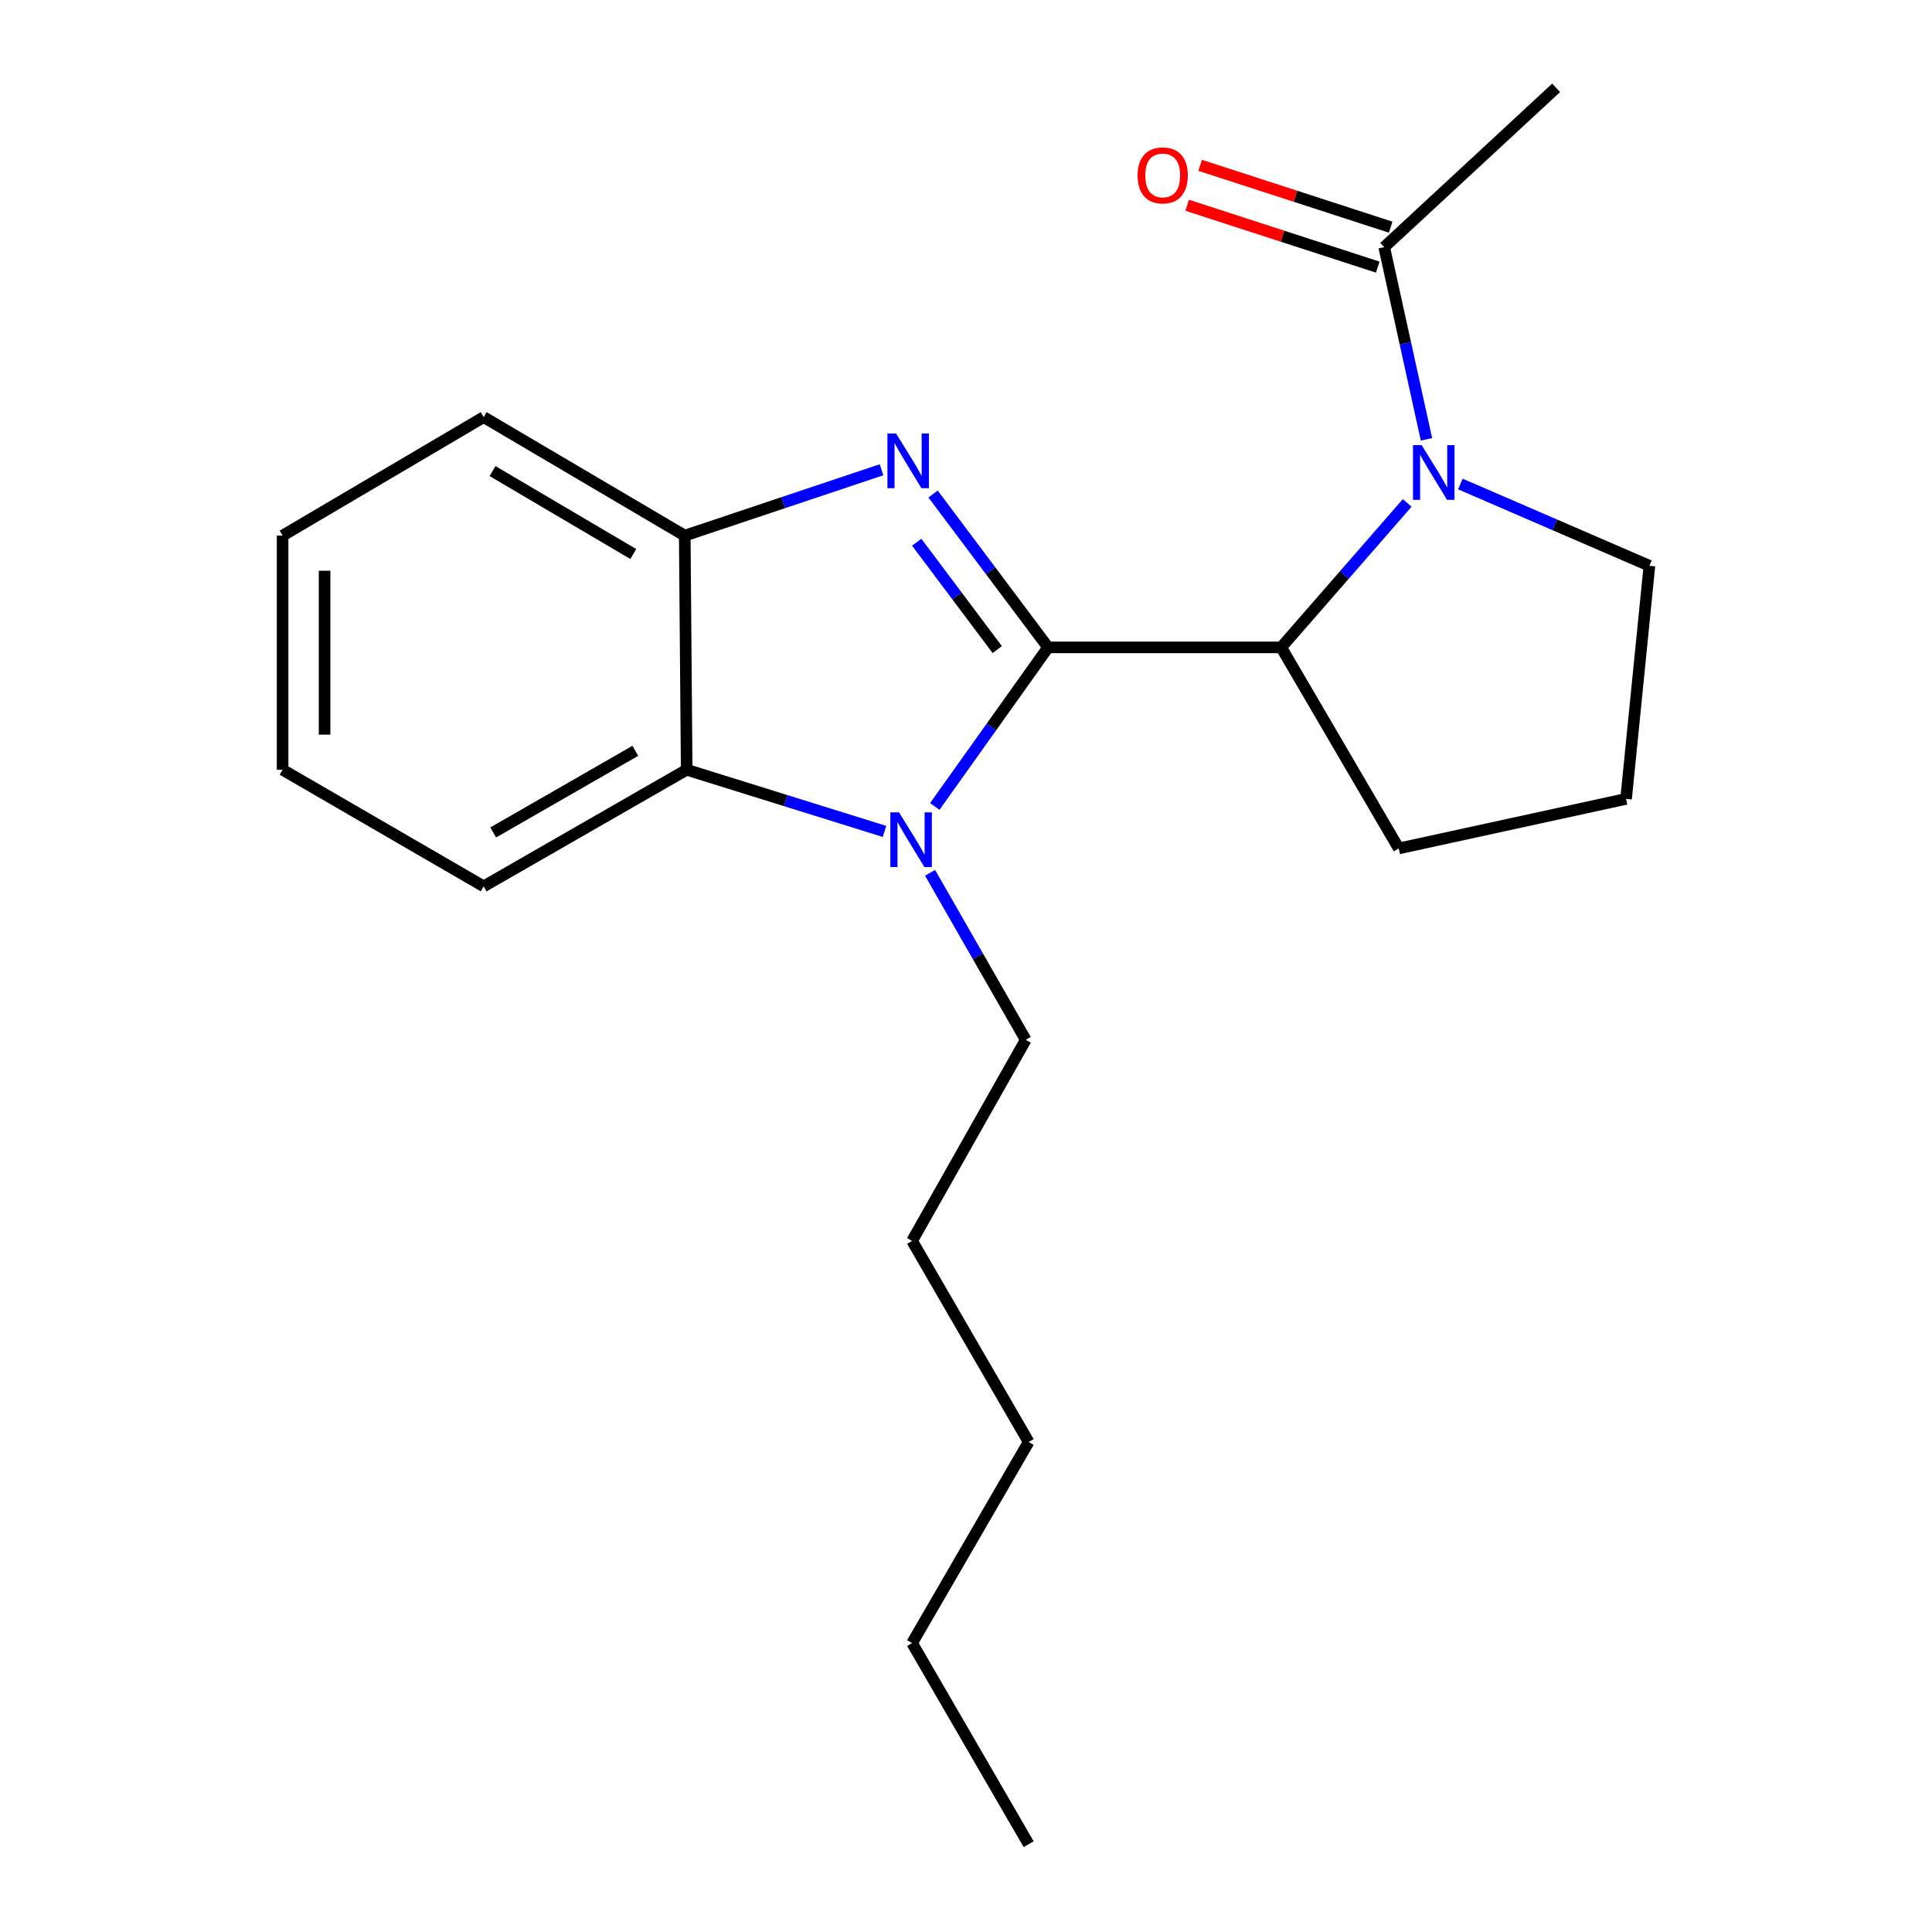 <?xml version='1.0' encoding='iso-8859-1'?>
<svg version='1.1' baseProfile='full'
              xmlns='http://www.w3.org/2000/svg'
                      xmlns:rdkit='http://www.rdkit.org/xml'
                      xmlns:xlink='http://www.w3.org/1999/xlink'
                  xml:space='preserve'
width='1000px' height='1000px' viewBox='0 0 1000 1000'>
<!-- END OF HEADER -->
<rect style='opacity:1.0;fill:#FFFFFF;stroke:none' width='1000' height='1000' x='0' y='0'> </rect>
<path class='bond-0' d='M 542.488,335.083 L 512.72,295.394' style='fill:none;fill-rule:evenodd;stroke:#000000;stroke-width:6px;stroke-linecap:butt;stroke-linejoin:miter;stroke-opacity:1' />
<path class='bond-0' d='M 512.72,295.394 L 482.952,255.705' style='fill:none;fill-rule:evenodd;stroke:#0000FF;stroke-width:6px;stroke-linecap:butt;stroke-linejoin:miter;stroke-opacity:1' />
<path class='bond-0' d='M 516.172,336.216 L 495.334,308.434' style='fill:none;fill-rule:evenodd;stroke:#000000;stroke-width:6px;stroke-linecap:butt;stroke-linejoin:miter;stroke-opacity:1' />
<path class='bond-0' d='M 495.334,308.434 L 474.497,280.652' style='fill:none;fill-rule:evenodd;stroke:#0000FF;stroke-width:6px;stroke-linecap:butt;stroke-linejoin:miter;stroke-opacity:1' />
<path class='bond-1' d='M 542.488,335.083 L 513.169,376.25' style='fill:none;fill-rule:evenodd;stroke:#000000;stroke-width:6px;stroke-linecap:butt;stroke-linejoin:miter;stroke-opacity:1' />
<path class='bond-1' d='M 513.169,376.25 L 483.851,417.417' style='fill:none;fill-rule:evenodd;stroke:#0000FF;stroke-width:6px;stroke-linecap:butt;stroke-linejoin:miter;stroke-opacity:1' />
<path class='bond-3' d='M 542.488,335.083 L 663.154,335.083' style='fill:none;fill-rule:evenodd;stroke:#000000;stroke-width:6px;stroke-linecap:butt;stroke-linejoin:miter;stroke-opacity:1' />
<path class='bond-5' d='M 456.28,243.143 L 405.353,260.19' style='fill:none;fill-rule:evenodd;stroke:#0000FF;stroke-width:6px;stroke-linecap:butt;stroke-linejoin:miter;stroke-opacity:1' />
<path class='bond-5' d='M 405.353,260.19 L 354.425,277.237' style='fill:none;fill-rule:evenodd;stroke:#000000;stroke-width:6px;stroke-linecap:butt;stroke-linejoin:miter;stroke-opacity:1' />
<path class='bond-4' d='M 457.808,430.336 L 406.618,414.379' style='fill:none;fill-rule:evenodd;stroke:#0000FF;stroke-width:6px;stroke-linecap:butt;stroke-linejoin:miter;stroke-opacity:1' />
<path class='bond-4' d='M 406.618,414.379 L 355.427,398.422' style='fill:none;fill-rule:evenodd;stroke:#000000;stroke-width:6px;stroke-linecap:butt;stroke-linejoin:miter;stroke-opacity:1' />
<path class='bond-8' d='M 481.41,451.776 L 506.166,494.995' style='fill:none;fill-rule:evenodd;stroke:#0000FF;stroke-width:6px;stroke-linecap:butt;stroke-linejoin:miter;stroke-opacity:1' />
<path class='bond-8' d='M 506.166,494.995 L 530.921,538.214' style='fill:none;fill-rule:evenodd;stroke:#000000;stroke-width:6px;stroke-linecap:butt;stroke-linejoin:miter;stroke-opacity:1' />
<path class='bond-2' d='M 728.362,260.311 L 695.758,297.697' style='fill:none;fill-rule:evenodd;stroke:#0000FF;stroke-width:6px;stroke-linecap:butt;stroke-linejoin:miter;stroke-opacity:1' />
<path class='bond-2' d='M 695.758,297.697 L 663.154,335.083' style='fill:none;fill-rule:evenodd;stroke:#000000;stroke-width:6px;stroke-linecap:butt;stroke-linejoin:miter;stroke-opacity:1' />
<path class='bond-6' d='M 738.336,227.407 L 727.398,177.663' style='fill:none;fill-rule:evenodd;stroke:#0000FF;stroke-width:6px;stroke-linecap:butt;stroke-linejoin:miter;stroke-opacity:1' />
<path class='bond-6' d='M 727.398,177.663 L 716.461,127.919' style='fill:none;fill-rule:evenodd;stroke:#000000;stroke-width:6px;stroke-linecap:butt;stroke-linejoin:miter;stroke-opacity:1' />
<path class='bond-9' d='M 755.886,250.515 L 804.807,271.682' style='fill:none;fill-rule:evenodd;stroke:#0000FF;stroke-width:6px;stroke-linecap:butt;stroke-linejoin:miter;stroke-opacity:1' />
<path class='bond-9' d='M 804.807,271.682 L 853.729,292.848' style='fill:none;fill-rule:evenodd;stroke:#000000;stroke-width:6px;stroke-linecap:butt;stroke-linejoin:miter;stroke-opacity:1' />
<path class='bond-10' d='M 663.154,335.083 L 723.995,439.148' style='fill:none;fill-rule:evenodd;stroke:#000000;stroke-width:6px;stroke-linecap:butt;stroke-linejoin:miter;stroke-opacity:1' />
<path class='bond-11' d='M 355.427,398.422 L 250.348,458.768' style='fill:none;fill-rule:evenodd;stroke:#000000;stroke-width:6px;stroke-linecap:butt;stroke-linejoin:miter;stroke-opacity:1' />
<path class='bond-11' d='M 328.842,388.628 L 255.287,430.87' style='fill:none;fill-rule:evenodd;stroke:#000000;stroke-width:6px;stroke-linecap:butt;stroke-linejoin:miter;stroke-opacity:1' />
<path class='bond-21' d='M 355.427,398.422 L 354.425,277.237' style='fill:none;fill-rule:evenodd;stroke:#000000;stroke-width:6px;stroke-linecap:butt;stroke-linejoin:miter;stroke-opacity:1' />
<path class='bond-12' d='M 354.425,277.237 L 250.348,215.902' style='fill:none;fill-rule:evenodd;stroke:#000000;stroke-width:6px;stroke-linecap:butt;stroke-linejoin:miter;stroke-opacity:1' />
<path class='bond-12' d='M 327.779,286.76 L 254.926,243.825' style='fill:none;fill-rule:evenodd;stroke:#000000;stroke-width:6px;stroke-linecap:butt;stroke-linejoin:miter;stroke-opacity:1' />
<path class='bond-7' d='M 719.815,117.584 L 670.501,101.577' style='fill:none;fill-rule:evenodd;stroke:#000000;stroke-width:6px;stroke-linecap:butt;stroke-linejoin:miter;stroke-opacity:1' />
<path class='bond-7' d='M 670.501,101.577 L 621.187,85.57' style='fill:none;fill-rule:evenodd;stroke:#FF0000;stroke-width:6px;stroke-linecap:butt;stroke-linejoin:miter;stroke-opacity:1' />
<path class='bond-7' d='M 713.106,138.255 L 663.792,122.248' style='fill:none;fill-rule:evenodd;stroke:#000000;stroke-width:6px;stroke-linecap:butt;stroke-linejoin:miter;stroke-opacity:1' />
<path class='bond-7' d='M 663.792,122.248 L 614.477,106.241' style='fill:none;fill-rule:evenodd;stroke:#FF0000;stroke-width:6px;stroke-linecap:butt;stroke-linejoin:miter;stroke-opacity:1' />
<path class='bond-13' d='M 716.461,127.919 L 805.457,45.455' style='fill:none;fill-rule:evenodd;stroke:#000000;stroke-width:6px;stroke-linecap:butt;stroke-linejoin:miter;stroke-opacity:1' />
<path class='bond-15' d='M 530.921,538.214 L 472.097,642.291' style='fill:none;fill-rule:evenodd;stroke:#000000;stroke-width:6px;stroke-linecap:butt;stroke-linejoin:miter;stroke-opacity:1' />
<path class='bond-22' d='M 853.729,292.848 L 841.655,413.503' style='fill:none;fill-rule:evenodd;stroke:#000000;stroke-width:6px;stroke-linecap:butt;stroke-linejoin:miter;stroke-opacity:1' />
<path class='bond-14' d='M 723.995,439.148 L 841.655,413.503' style='fill:none;fill-rule:evenodd;stroke:#000000;stroke-width:6px;stroke-linecap:butt;stroke-linejoin:miter;stroke-opacity:1' />
<path class='bond-18' d='M 250.348,458.768 L 146.271,398.422' style='fill:none;fill-rule:evenodd;stroke:#000000;stroke-width:6px;stroke-linecap:butt;stroke-linejoin:miter;stroke-opacity:1' />
<path class='bond-19' d='M 250.348,215.902 L 146.271,277.237' style='fill:none;fill-rule:evenodd;stroke:#000000;stroke-width:6px;stroke-linecap:butt;stroke-linejoin:miter;stroke-opacity:1' />
<path class='bond-17' d='M 472.097,642.291 L 532.43,746.38' style='fill:none;fill-rule:evenodd;stroke:#000000;stroke-width:6px;stroke-linecap:butt;stroke-linejoin:miter;stroke-opacity:1' />
<path class='bond-16' d='M 472.097,850.457 L 532.43,746.38' style='fill:none;fill-rule:evenodd;stroke:#000000;stroke-width:6px;stroke-linecap:butt;stroke-linejoin:miter;stroke-opacity:1' />
<path class='bond-20' d='M 472.097,850.457 L 532.43,954.545' style='fill:none;fill-rule:evenodd;stroke:#000000;stroke-width:6px;stroke-linecap:butt;stroke-linejoin:miter;stroke-opacity:1' />
<path class='bond-23' d='M 146.271,398.422 L 146.271,277.237' style='fill:none;fill-rule:evenodd;stroke:#000000;stroke-width:6px;stroke-linecap:butt;stroke-linejoin:miter;stroke-opacity:1' />
<path class='bond-23' d='M 168.004,380.245 L 168.004,295.415' style='fill:none;fill-rule:evenodd;stroke:#000000;stroke-width:6px;stroke-linecap:butt;stroke-linejoin:miter;stroke-opacity:1' />
<path  class='atom-1' d='M 463.809 224.368
L 473.089 239.368
Q 474.009 240.848, 475.489 243.528
Q 476.969 246.208, 477.049 246.368
L 477.049 224.368
L 480.809 224.368
L 480.809 252.688
L 476.929 252.688
L 466.969 236.288
Q 465.809 234.368, 464.569 232.168
Q 463.369 229.968, 463.009 229.288
L 463.009 252.688
L 459.329 252.688
L 459.329 224.368
L 463.809 224.368
' fill='#0000FF'/>
<path  class='atom-2' d='M 465.33 420.472
L 474.61 435.472
Q 475.53 436.952, 477.01 439.632
Q 478.49 442.312, 478.57 442.472
L 478.57 420.472
L 482.33 420.472
L 482.33 448.792
L 478.45 448.792
L 468.49 432.392
Q 467.33 430.472, 466.09 428.272
Q 464.89 426.072, 464.53 425.392
L 464.53 448.792
L 460.85 448.792
L 460.85 420.472
L 465.33 420.472
' fill='#0000FF'/>
<path  class='atom-3' d='M 735.845 230.393
L 745.125 245.393
Q 746.045 246.873, 747.525 249.553
Q 749.005 252.233, 749.085 252.393
L 749.085 230.393
L 752.845 230.393
L 752.845 258.713
L 748.965 258.713
L 739.005 242.313
Q 737.845 240.393, 736.605 238.193
Q 735.405 235.993, 735.045 235.313
L 735.045 258.713
L 731.365 258.713
L 731.365 230.393
L 735.845 230.393
' fill='#0000FF'/>
<path  class='atom-8' d='M 588.819 90.787
Q 588.819 83.987, 592.179 80.188
Q 595.539 76.388, 601.819 76.388
Q 608.099 76.388, 611.459 80.188
Q 614.819 83.987, 614.819 90.787
Q 614.819 97.668, 611.419 101.587
Q 608.019 105.467, 601.819 105.467
Q 595.579 105.467, 592.179 101.587
Q 588.819 97.707, 588.819 90.787
M 601.819 102.267
Q 606.139 102.267, 608.459 99.388
Q 610.819 96.468, 610.819 90.787
Q 610.819 85.228, 608.459 82.427
Q 606.139 79.588, 601.819 79.588
Q 597.499 79.588, 595.139 82.388
Q 592.819 85.188, 592.819 90.787
Q 592.819 96.507, 595.139 99.388
Q 597.499 102.267, 601.819 102.267
' fill='#FF0000'/>
</svg>
